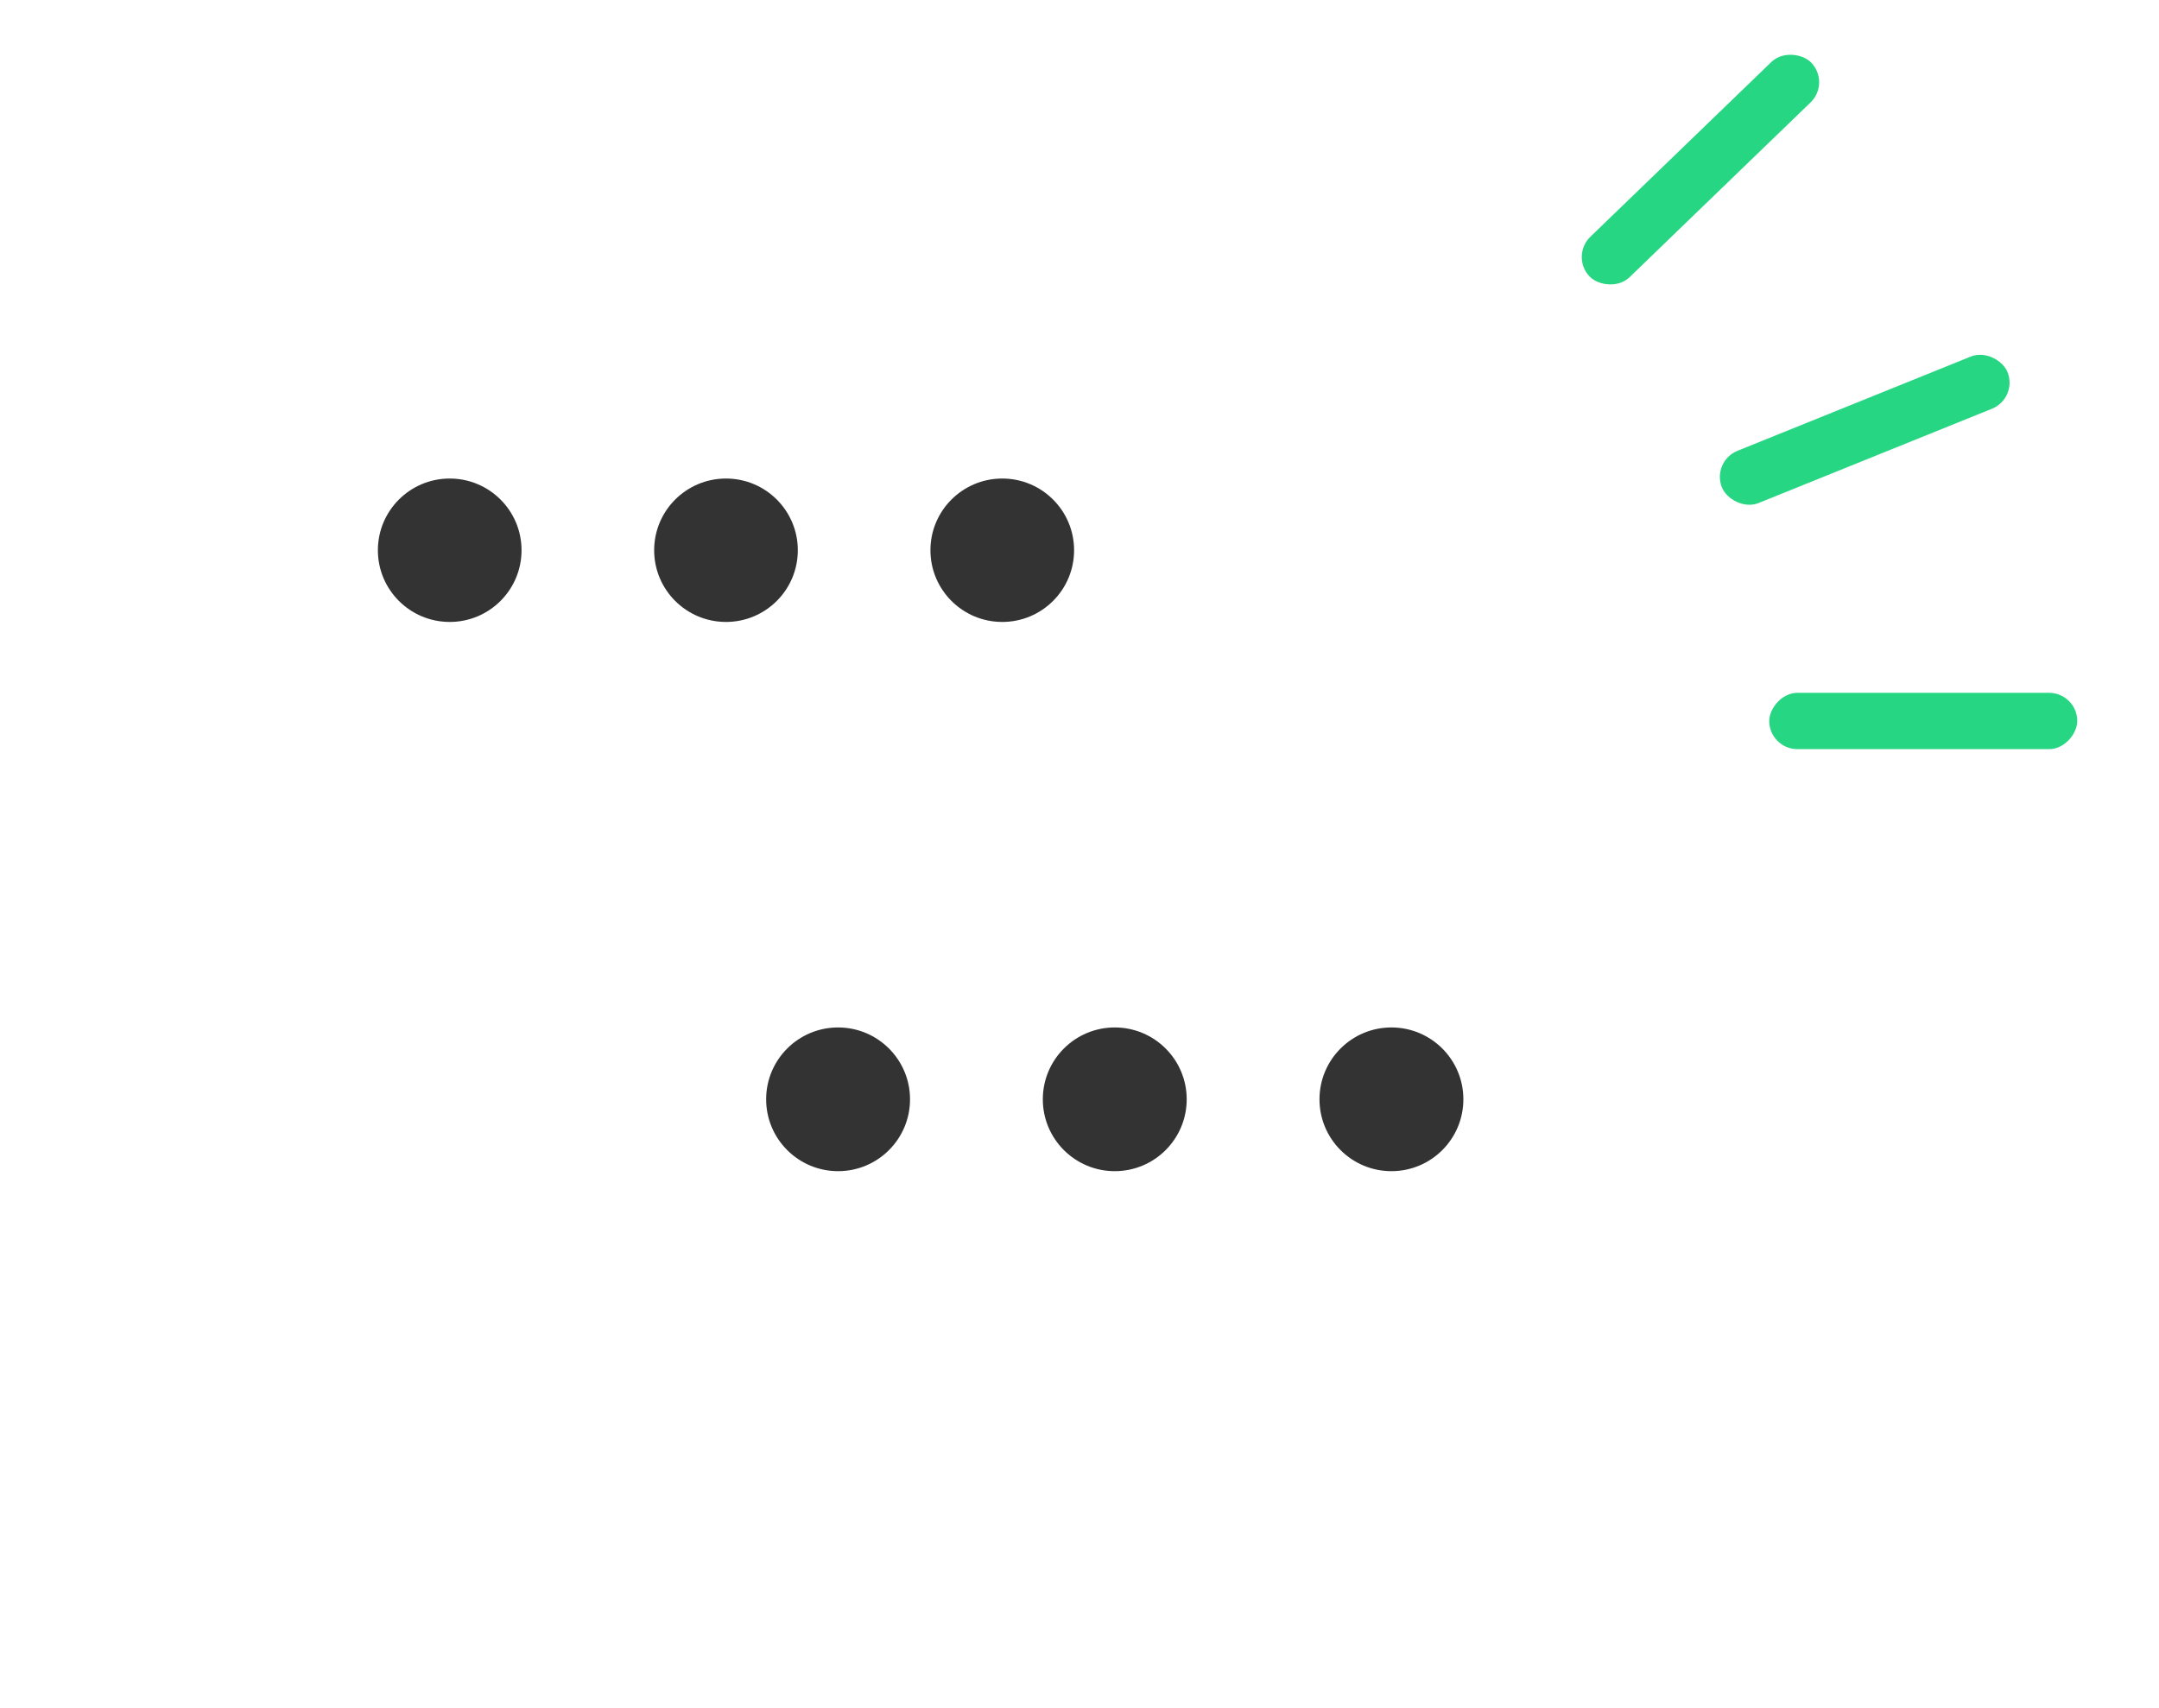 <svg width="115" height="91" viewBox="0 0 115 91" fill="none" xmlns="http://www.w3.org/2000/svg">
<g filter="url(#filter0_dd_342_9218)">
<rect x="6" y="9.5" width="65.34" height="41.14" rx="4.704" fill="white"/>
</g>
<path d="M12.475 48.289L9.532 58.868L22.482 48.289H12.475Z" fill="white"/>
<ellipse cx="23.954" cy="29.312" rx="3.826" ry="3.82" fill="#333333"/>
<ellipse cx="38.67" cy="29.312" rx="3.826" ry="3.82" fill="#333333"/>
<ellipse cx="53.386" cy="29.312" rx="3.826" ry="3.82" fill="#333333"/>
<g filter="url(#filter1_dd_342_9218)">
<rect width="65.433" height="41.221" rx="4.704" transform="matrix(-1 0 0 1 92.094 37.657)" fill="white"/>
</g>
<path d="M84.431 76.522L87.378 87.122L74.41 76.522H84.431Z" fill="white"/>
<ellipse rx="3.832" ry="3.828" transform="matrix(-1 0 0 1 44.641 58.562)" fill="#333333"/>
<ellipse rx="3.832" ry="3.828" transform="matrix(-1 0 0 1 59.378 58.562)" fill="#333333"/>
<ellipse rx="3.832" ry="3.828" transform="matrix(-1 0 0 1 74.115 58.562)" fill="#333333"/>
<rect x="91.158" y="24.577" width="16.406" height="3" rx="1.5" transform="rotate(-22 91.158 24.577)" fill="#27D682"/>
<rect x="83.633" y="13.654" width="16.406" height="3" rx="1.5" transform="rotate(-44 83.633 13.654)" fill="#27D682"/>
<rect width="16.406" height="3" rx="1.5" transform="matrix(1 0 0 -1 94.24 39.908)" fill="#27D682"/>
<defs>
<filter id="filter0_dd_342_9218" x="0" y="3.5" width="77.34" height="59.14" filterUnits="userSpaceOnUse" color-interpolation-filters="sRGB">
<feFlood flood-opacity="0" result="BackgroundImageFix"/>
<feColorMatrix in="SourceAlpha" type="matrix" values="0 0 0 0 0 0 0 0 0 0 0 0 0 0 0 0 0 0 127 0" result="hardAlpha"/>
<feOffset dy="6"/>
<feGaussianBlur stdDeviation="3"/>
<feColorMatrix type="matrix" values="0 0 0 0 0 0 0 0 0 0 0 0 0 0 0 0 0 0 0.159 0"/>
<feBlend mode="normal" in2="BackgroundImageFix" result="effect1_dropShadow_342_9218"/>
<feColorMatrix in="SourceAlpha" type="matrix" values="0 0 0 0 0 0 0 0 0 0 0 0 0 0 0 0 0 0 127 0" result="hardAlpha"/>
<feOffset dy="-2"/>
<feGaussianBlur stdDeviation="2"/>
<feColorMatrix type="matrix" values="0 0 0 0 0 0 0 0 0 0 0 0 0 0 0 0 0 0 0.123 0"/>
<feBlend mode="normal" in2="effect1_dropShadow_342_9218" result="effect2_dropShadow_342_9218"/>
<feBlend mode="normal" in="SourceGraphic" in2="effect2_dropShadow_342_9218" result="shape"/>
</filter>
<filter id="filter1_dd_342_9218" x="20.661" y="31.657" width="77.433" height="59.221" filterUnits="userSpaceOnUse" color-interpolation-filters="sRGB">
<feFlood flood-opacity="0" result="BackgroundImageFix"/>
<feColorMatrix in="SourceAlpha" type="matrix" values="0 0 0 0 0 0 0 0 0 0 0 0 0 0 0 0 0 0 127 0" result="hardAlpha"/>
<feOffset dy="6"/>
<feGaussianBlur stdDeviation="3"/>
<feColorMatrix type="matrix" values="0 0 0 0 0 0 0 0 0 0 0 0 0 0 0 0 0 0 0.159 0"/>
<feBlend mode="normal" in2="BackgroundImageFix" result="effect1_dropShadow_342_9218"/>
<feColorMatrix in="SourceAlpha" type="matrix" values="0 0 0 0 0 0 0 0 0 0 0 0 0 0 0 0 0 0 127 0" result="hardAlpha"/>
<feOffset dy="-2"/>
<feGaussianBlur stdDeviation="2"/>
<feColorMatrix type="matrix" values="0 0 0 0 0 0 0 0 0 0 0 0 0 0 0 0 0 0 0.123 0"/>
<feBlend mode="normal" in2="effect1_dropShadow_342_9218" result="effect2_dropShadow_342_9218"/>
<feBlend mode="normal" in="SourceGraphic" in2="effect2_dropShadow_342_9218" result="shape"/>
</filter>
</defs>
</svg>
